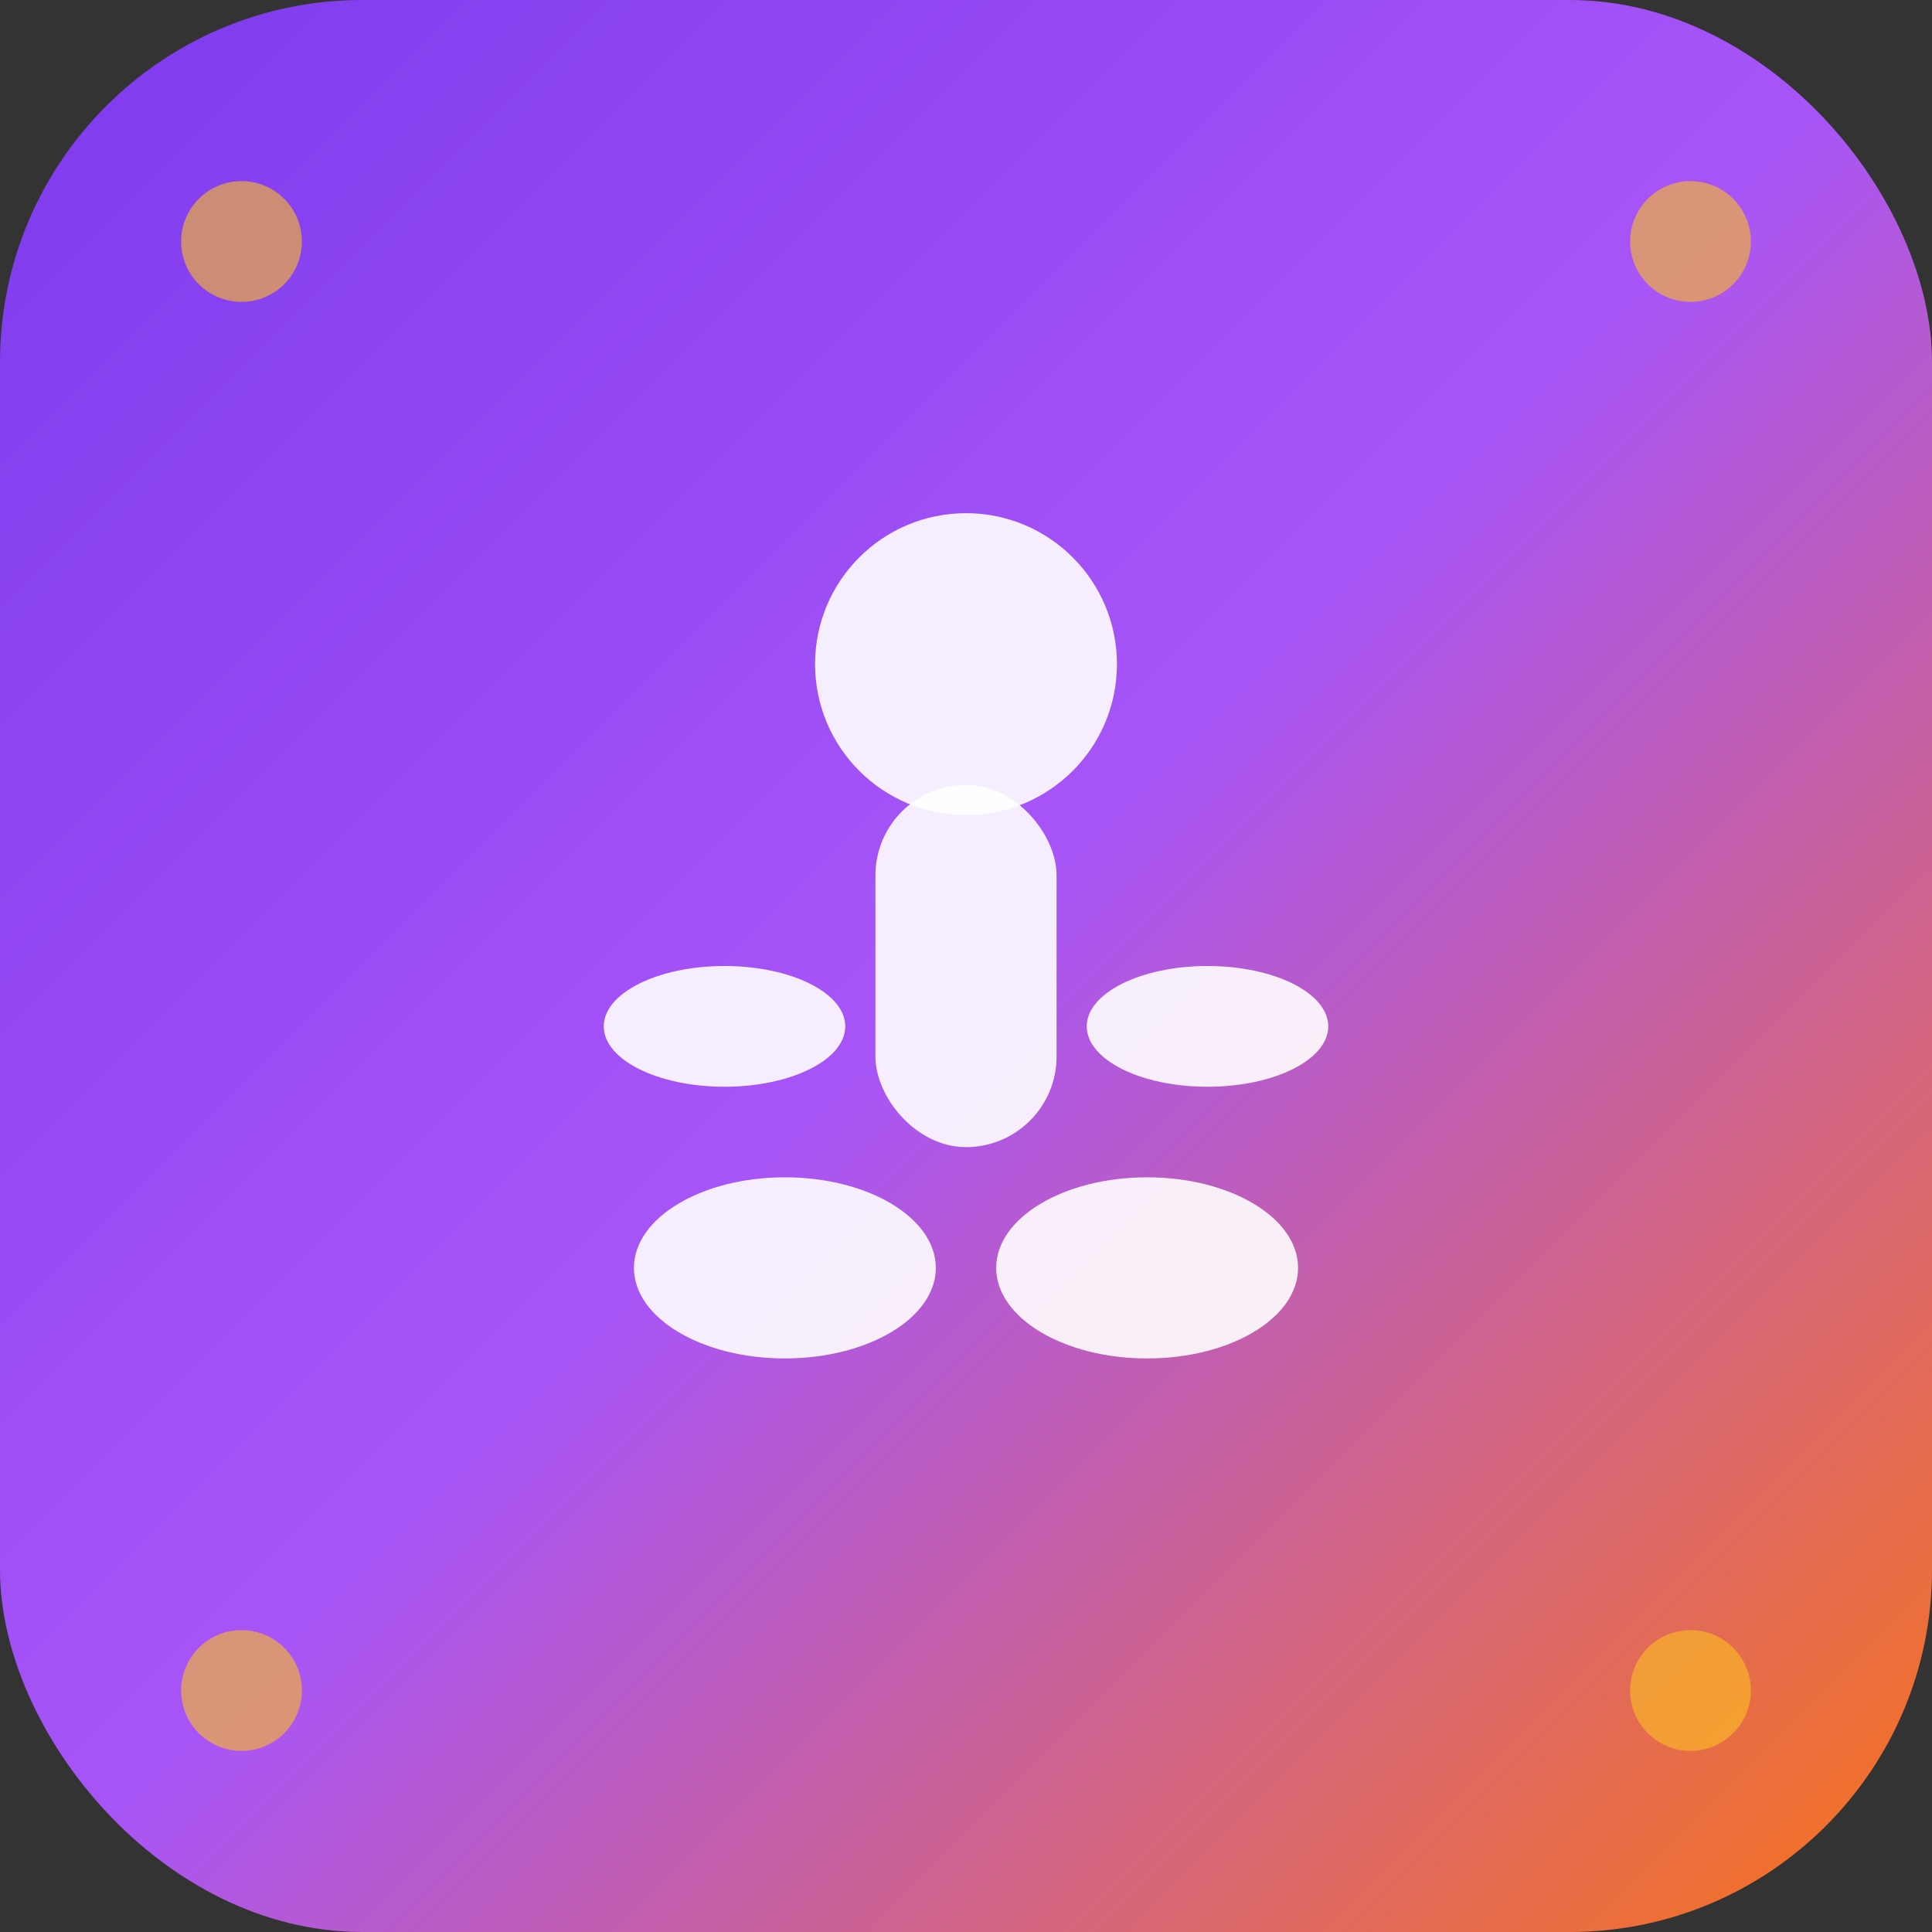 <svg width="32" height="32" viewBox="0 0 32 32" fill="none" xmlns="http://www.w3.org/2000/svg">
    <rect x="0" y="0" width="32" height="32" fill="#333333" stroke="none"/>
    <rect width="32" height="32" rx="6" fill="url(#gradient)"/>
    <defs>
        <linearGradient id="gradient" x1="0" y1="0" x2="32" y2="32" gradientUnits="userSpaceOnUse">
            <stop offset="0%" stop-color="#7c3aed"/>
            <stop offset="50%" stop-color="#a855f7"/>
            <stop offset="100%" stop-color="#f97316"/>
        </linearGradient>
    </defs>
    
    <!-- Yoga person in meditation pose -->
    <g transform="translate(6, 8)">
        <!-- Head -->
        <circle cx="10" cy="3" r="2.5" fill="#ffffff" opacity="0.9"/>
        
        <!-- Body -->
        <rect x="8.5" y="5" width="3" height="6" rx="1.5" fill="#ffffff" opacity="0.9"/>
        
        <!-- Arms in meditation pose -->
        <ellipse cx="6" cy="9" rx="2" ry="1" fill="#ffffff" opacity="0.9"/>
        <ellipse cx="14" cy="9" rx="2" ry="1" fill="#ffffff" opacity="0.9"/>
        
        <!-- Legs crossed -->
        <ellipse cx="7" cy="13" rx="2.5" ry="1.5" fill="#ffffff" opacity="0.9"/>
        <ellipse cx="13" cy="13" rx="2.5" ry="1.5" fill="#ffffff" opacity="0.9"/>
    </g>
    
    <!-- Decorative dots around -->
    <circle cx="4" cy="4" r="1" fill="#fbbf24" opacity="0.6"/>
    <circle cx="28" cy="4" r="1" fill="#fbbf24" opacity="0.6"/>
    <circle cx="4" cy="28" r="1" fill="#fbbf24" opacity="0.6"/>
    <circle cx="28" cy="28" r="1" fill="#fbbf24" opacity="0.6"/>
</svg>